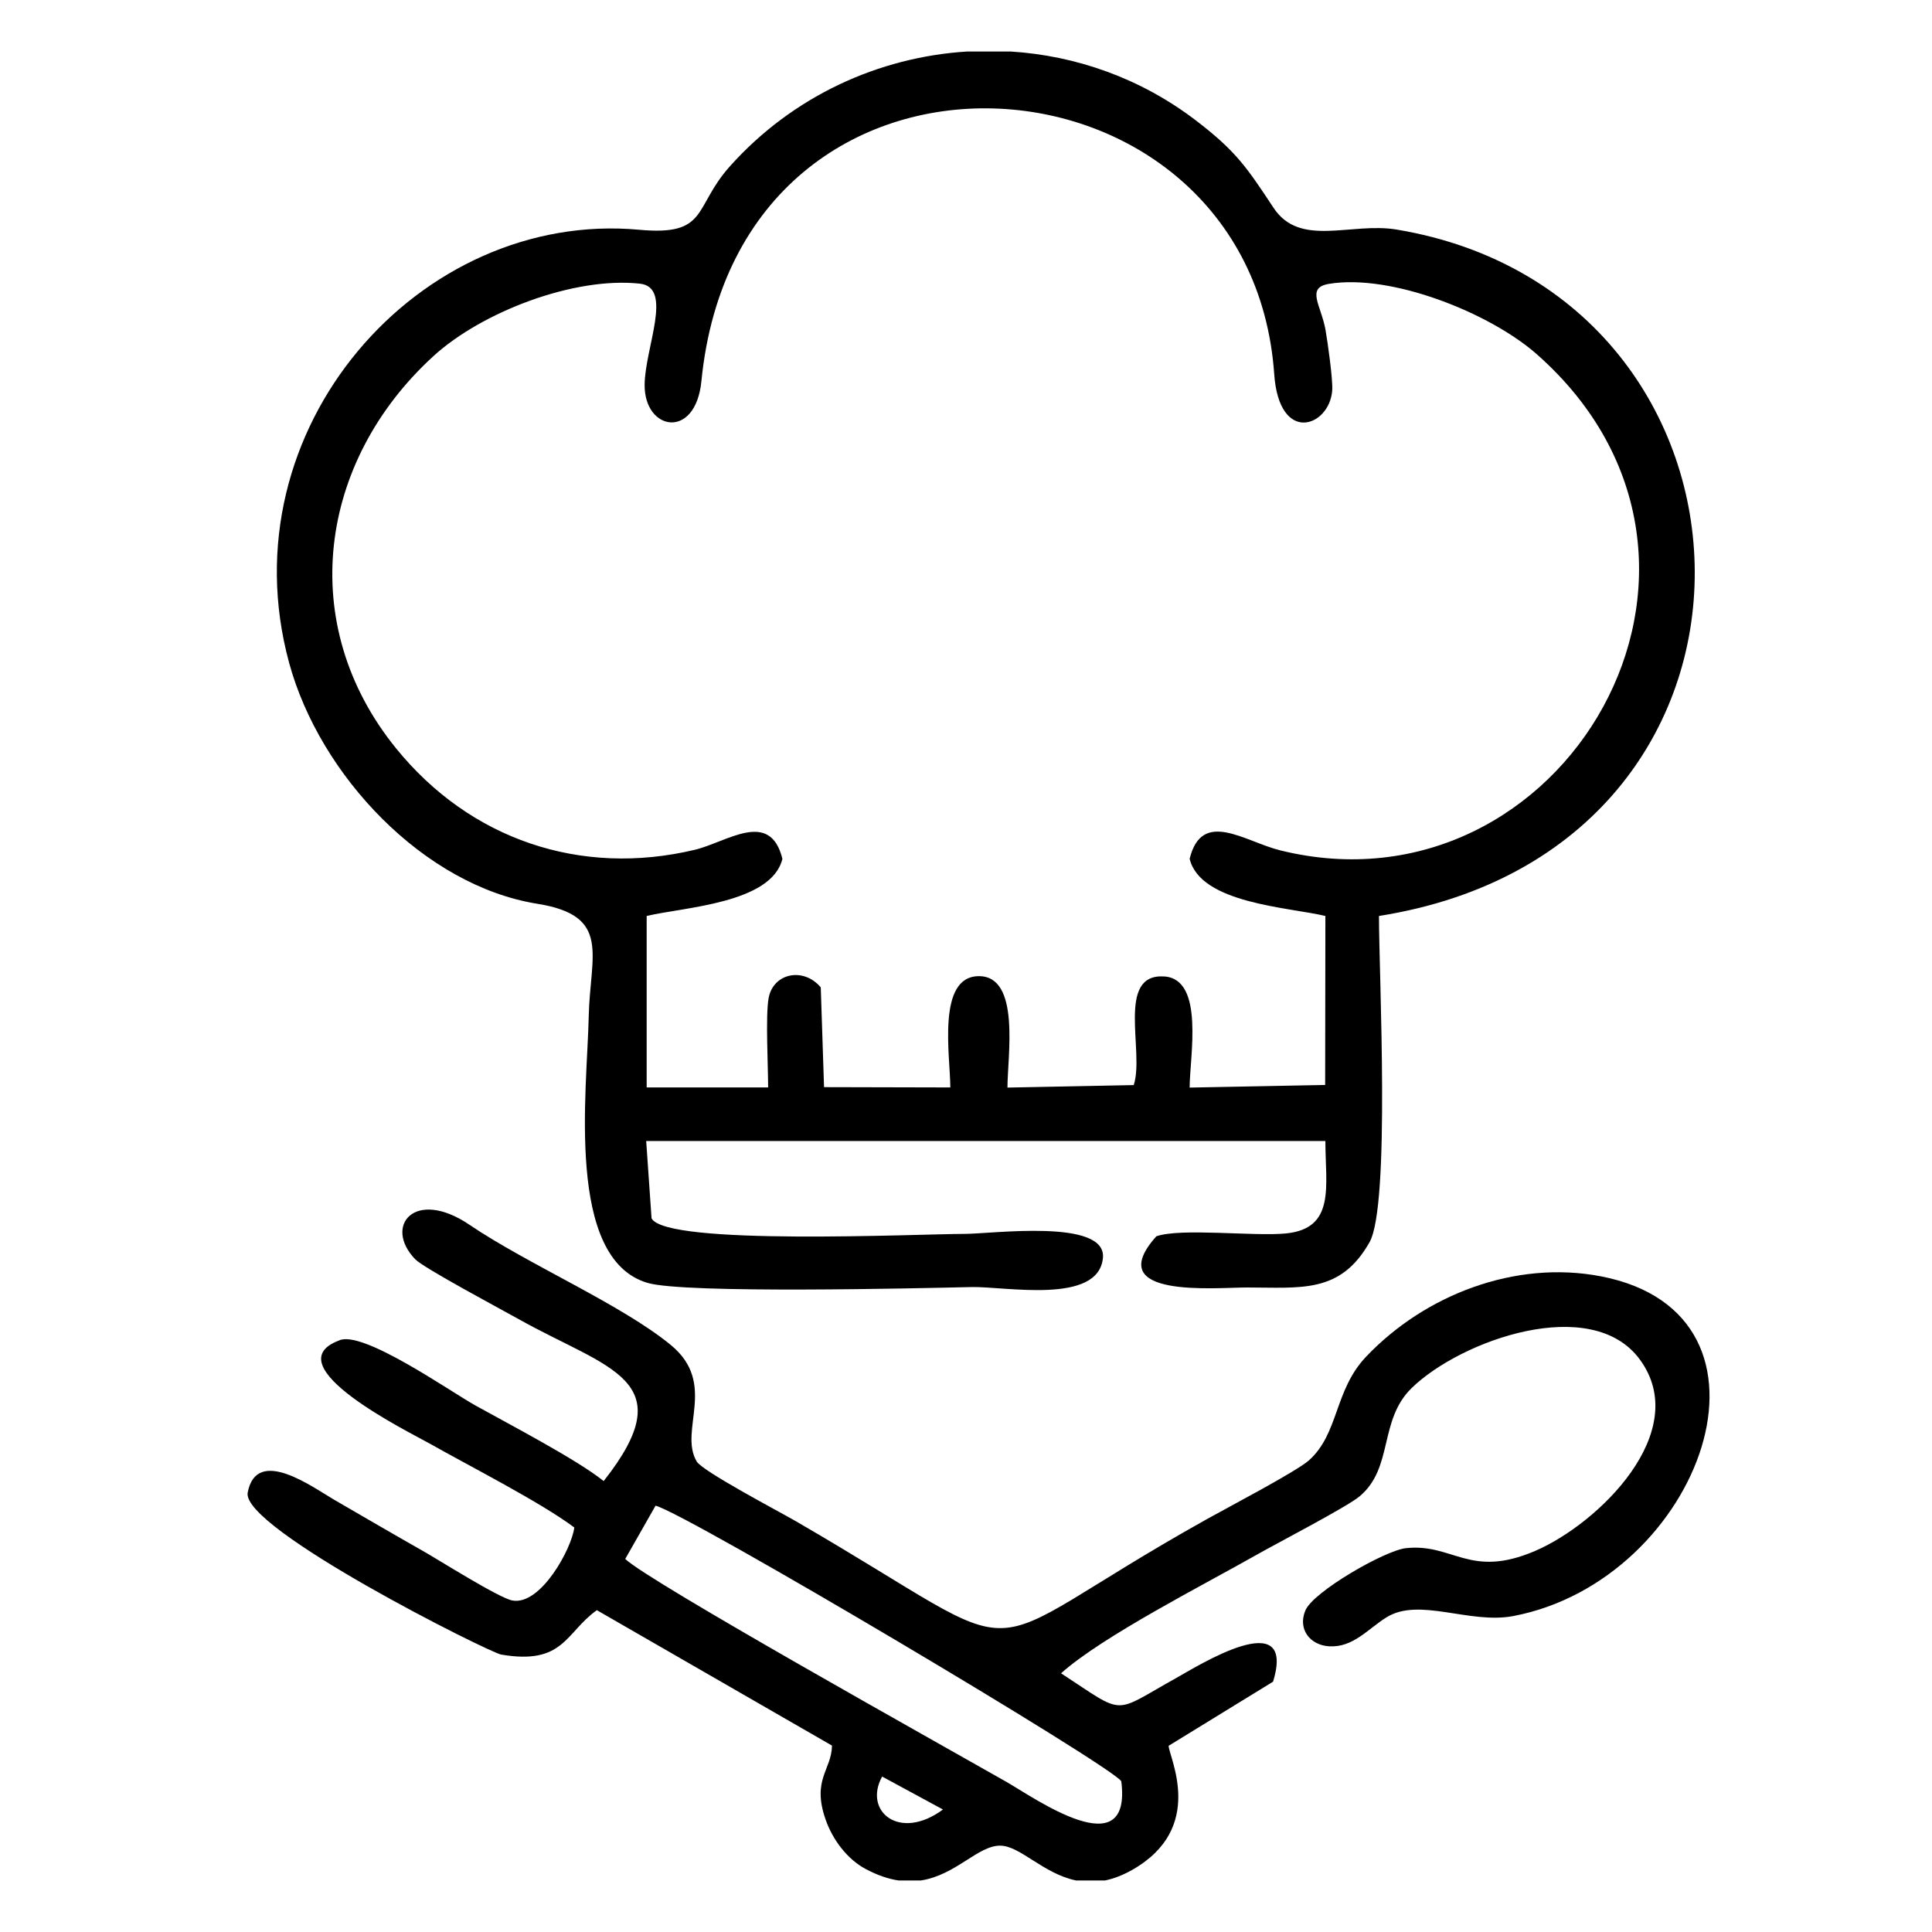 <?xml version="1.0" encoding="UTF-8"?> <svg xmlns="http://www.w3.org/2000/svg" xmlns:xlink="http://www.w3.org/1999/xlink" xmlns:xodm="http://www.corel.com/coreldraw/odm/2003" xml:space="preserve" width="12.7mm" height="12.7mm" version="1.1" style="shape-rendering:geometricPrecision; text-rendering:geometricPrecision; image-rendering:optimizeQuality; fill-rule:evenodd; clip-rule:evenodd" viewBox="0 0 1270 1270"> <defs> <style type="text/css"> .fil0 {fill:black} </style> <clipPath id="id0"> <rect x="42.34" y="33.86" width="1202.26" height="1202.26"></rect> </clipPath> </defs> <g id="Слой_x0020_1">  <g style="clip-path:url(#id0)"> <image x="42.34" y="33.87" width="1202.25" height="1202.25"></image> </g> <g id="_2369312671840"> <path class="fil0" d="M782.01 564.54c7.13,29.44 65.27,31.8 89.23,37.58l-0.15 111.08 -89.08 1.72c0,-19.91 9.99,-71.21 -16.6,-73.04 -32.12,-2.22 -12.91,49.67 -20.16,71.4l-83 1.64c0,-20.39 8.75,-73.28 -18.77,-73.24 -27.98,0.05 -18.79,52.88 -18.79,73.15l-83 -0.2 -2.16 -65.58c-11.46,-13.62 -31.49,-9.35 -34.33,7.34 -2.01,11.76 -0.27,44.5 -0.27,58.44l-79.84 0 0 -112.71c23.96,-5.78 82.1,-8.14 89.23,-37.58 -8.16,-32.85 -36.4,-10.99 -57.63,-5.92 -75.11,17.9 -147.69,-6.82 -196.25,-66.59 -66.2,-81.48 -51.2,-188.76 24.44,-257.9 31.95,-29.21 92.72,-52.38 135.78,-47.66 22.1,2.43 3.26,42.1 3.09,66.56 -0.2,30.23 33.48,36.25 37.32,-2.48 24.76,-250.12 361,-226.38 376.54,-4.6 3.27,46.62 36.33,34.63 38.12,10.75 0.53,-7.14 -3.02,-32.02 -4.39,-39.79 -2.86,-16.17 -13.07,-27.72 2.14,-30.29 40.8,-6.88 105.92,19 136.82,46.31 155.22,137.21 17.13,372.04 -168.72,326.06 -23.54,-5.83 -51.46,-27.42 -59.57,5.55zm-146.24 -530.68l28.66 0c42.97,2.71 85.4,17.6 121.63,45.26 26.27,20.07 33.42,30.7 51.1,57.48 17.41,26.37 50.85,9.29 80.96,14.31 255.94,42.68 270.41,406.54 -11.66,451.21 0,38.44 7.57,190.16 -6.22,214.5 -19.2,33.91 -45.07,29.71 -80.66,29.71 -20.5,-0.01 -96.2,7.47 -59.47,-33.64 16.16,-5.65 63.94,0.16 85.02,-1.87 33.04,-3.18 26.11,-31.14 26.11,-60.77l-446.47 0.01 3.53 50.79c9.36,18.26 175.46,10.25 205.78,10.25 17.82,0 93.38,-10.3 90.93,15.78 -2.91,30.95 -64.37,18.67 -86.51,19.17 -35.71,0.81 -188.29,4.44 -212.77,-2.72 -54.25,-15.86 -39.75,-126.7 -38.74,-174.94 0.86,-40.79 15.18,-66.45 -33.73,-74.28 -74.48,-11.93 -143.04,-84.22 -163.22,-158.46 -41.85,-153.99 86.02,-297.89 230.19,-284.61 45.67,4.2 35.38,-14.63 59.47,-41.6 41.34,-46.3 98.05,-71.96 156.07,-75.58z"></path> <path class="fil0" d="M579.87 1167.82l39.99 21.66c-28.51,21.08 -52.55,1.21 -39.99,-21.66zm146.54 68.3l-19.1 0c-21.6,-4.5 -36.64,-22.73 -49.75,-22.88 -14.62,-0.18 -29.07,19.27 -52.15,22.88l-14.82 0c-6.56,-1 -13.75,-3.36 -21.69,-7.61 -11.75,-6.3 -21.47,-18.86 -26.22,-32.5 -9.15,-26.3 3.97,-32.42 4.22,-48.55l-154.56 -89.01c-20.69,14.71 -21.6,36.23 -62.9,29.18 -7.88,-1.35 -171.05,-83.01 -166.62,-106.46 5.84,-30.92 42.94,-3.36 56.94,4.74 19.09,11.05 38.25,22.27 58.07,33.5 10.79,6.11 50.31,31.16 59.06,32.69 18.68,3.26 38.97,-34.26 40.62,-48.01 -22.26,-16.66 -68.71,-40.25 -94.98,-55.12 -13.15,-7.44 -103.04,-51.38 -59.74,-67.78 15.07,-7.39 73.13,33.45 89.59,42.62 21.31,11.88 67.01,35.68 84.43,49.77 52.88,-66.97 3.05,-73.42 -55.9,-106.47 -11.55,-6.47 -62.39,-33.55 -67.98,-39.35 -21.07,-21.84 -0.3,-47.06 35.71,-22.63 38.21,25.92 100.02,52.4 132.36,79.04 30.85,25.42 4.99,56.05 16.94,76.49 3.77,6.46 53.77,32.69 64.86,39.11 167.55,96.97 105.01,91.3 270.57,-1.19 13.13,-7.34 58.87,-31.31 67.06,-38.62 19.76,-17.63 16.54,-46 37.55,-68.12 38.71,-40.77 98.09,-63.63 154.17,-52.89 130.08,24.9 66.03,199.93 -57.44,223.37 -28.71,5.45 -61.74,-12.53 -83.24,0.79 -12.15,7.52 -21.95,20.05 -37.81,19.08 -12.64,-0.77 -20.75,-11.42 -15.55,-23.61 5.3,-12.44 52.34,-39.4 65.99,-40.89 31.15,-3.4 41.91,20.24 84.87,1.87 41.69,-17.82 103.89,-78.4 68.93,-125.95 -31.71,-43.12 -117.58,-12.72 -149.95,18.82 -21.85,21.3 -11.75,52.56 -34.36,71.3 -8.3,6.89 -54.11,30.68 -67.43,38.24 -34.68,19.71 -101.31,53.52 -128.68,77.96 43.19,28.25 33.08,26.78 75.83,3.03 13.31,-7.39 79.28,-49 63.53,2.49l-68.65 42.15c0.38,7.93 24.5,53.91 -23.76,81.46 -6.42,3.67 -12.41,5.9 -18.02,7.06zm-315.41 -211.34l19.93 -35.03c20.77,5.33 300.67,171.5 306.15,181.18 7.18,56.79 -57.16,10.84 -75.67,0.29 -44.71,-25.48 -234.73,-131.42 -250.41,-146.44z"></path> </g> </g> </svg> 